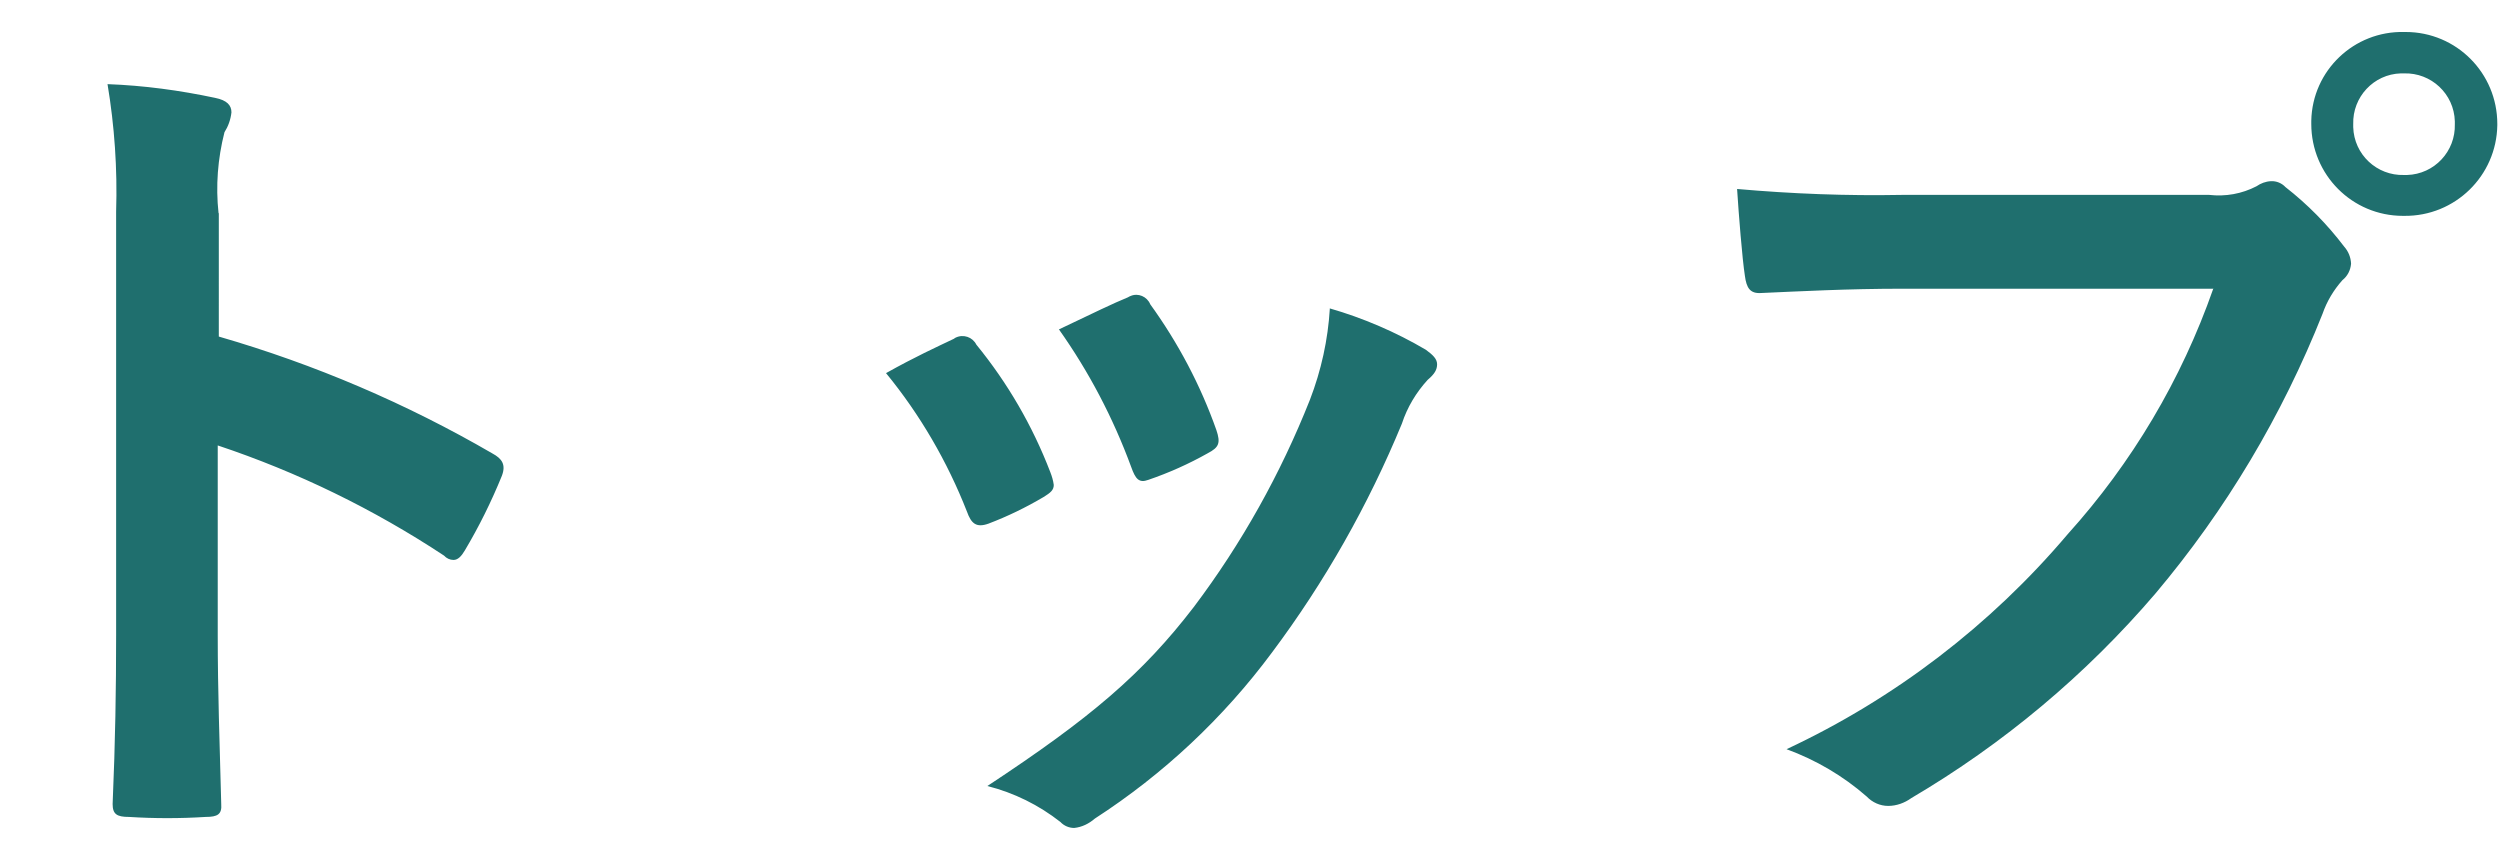 <?xml version="1.0" encoding="UTF-8"?><svg id="_レイヤー_1" xmlns="http://www.w3.org/2000/svg" width="93" height="32" viewBox="0 0 93 32"><path id="_パス_7635" d="M8.13,7.93c-.11-1.01-.03-2.03,.22-3.01,.14-.22,.23-.47,.26-.74,0-.26-.16-.45-.61-.54-1.32-.28-2.65-.46-4-.51,.26,1.56,.37,3.15,.32,4.74v15.74c0,2.05-.03,3.94-.13,6.3,0,.38,.16,.48,.61,.48,.95,.06,1.9,.06,2.85,0,.45,0,.61-.1,.58-.48-.06-2.3-.13-4.19-.13-6.27v-7.07c2.97,.99,5.8,2.37,8.42,4.1,.09,.1,.22,.16,.35,.16,.16,0,.29-.13,.42-.35,.53-.89,.99-1.82,1.38-2.78,.16-.42,0-.64-.35-.83-3.2-1.86-6.62-3.32-10.18-4.35V7.93Zm24.83,5.95c1.27,1.55,2.28,3.29,3.01,5.15,.16,.45,.35,.61,.8,.45,.71-.27,1.39-.6,2.05-.99,.26-.16,.38-.26,.38-.45-.02-.16-.07-.33-.13-.48-.66-1.72-1.59-3.32-2.75-4.74-.14-.28-.48-.4-.77-.26-.02,.01-.04,.02-.06,.04-.67,.32-1.44,.67-2.53,1.28Zm6.43-1.63c1.12,1.58,2.02,3.3,2.69,5.12,.16,.45,.29,.61,.64,.48,.76-.26,1.5-.59,2.21-.99,.42-.22,.48-.38,.32-.86-.59-1.67-1.42-3.24-2.46-4.68-.12-.29-.45-.43-.73-.31-.03,.01-.07,.03-.1,.05-.54,.22-1.28,.58-2.56,1.19Zm10.08-.77c-.07,1.16-.32,2.3-.74,3.39-1.09,2.75-2.54,5.35-4.32,7.71-1.92,2.5-3.84,4.13-7.68,6.66,.99,.25,1.92,.71,2.72,1.34,.13,.14,.32,.22,.51,.22,.29-.03,.55-.16,.77-.35,2.55-1.65,4.78-3.74,6.59-6.18,1.96-2.62,3.58-5.48,4.83-8.51,.2-.61,.53-1.16,.96-1.63,.26-.22,.35-.38,.35-.58s-.16-.35-.42-.54c-1.12-.66-2.33-1.18-3.58-1.54h0Zm32.86-.73c-1.18,3.37-3.02,6.47-5.41,9.12-2.87,3.39-6.44,6.12-10.46,8,1.09,.4,2.1,.99,2.98,1.76,.21,.22,.5,.35,.8,.35,.31,0,.61-.11,.86-.29,3.43-2.02,6.5-4.59,9.09-7.62,2.62-3.11,4.71-6.62,6.21-10.4,.16-.46,.41-.88,.74-1.25,.19-.15,.3-.37,.32-.61-.01-.24-.1-.46-.26-.64-.63-.83-1.36-1.57-2.18-2.21-.14-.15-.34-.23-.54-.22-.2,.01-.38,.08-.54,.19-.54,.28-1.15,.39-1.76,.32h-11.42c-2.05,.04-4.1-.04-6.14-.22,.06,.93,.19,2.59,.29,3.23,.06,.45,.19,.67,.61,.64,1.38-.06,3.2-.16,5.28-.16h11.55Zm7.1-9.56c-1.86-.04-3.41,1.43-3.45,3.3,0,.04,0,.08,0,.12,0,1.89,1.52,3.42,3.41,3.42,.02,0,.03,0,.05,0,1.89,.02,3.43-1.49,3.46-3.37,0-.02,0-.03,0-.05,0-1.89-1.52-3.42-3.41-3.42-.02,0-.03,0-.05,0h0Zm0,1.54c1.01-.03,1.86,.76,1.89,1.78,0,.04,0,.07,0,.11,.03,1.01-.76,1.86-1.78,1.89-.04,0-.07,0-.11,0-1.01,.03-1.86-.76-1.89-1.78,0-.04,0-.07,0-.11-.03-1.01,.76-1.86,1.77-1.89,.04,0,.08,0,.12,0h0Z" fill="#1f6f6e"/></svg>